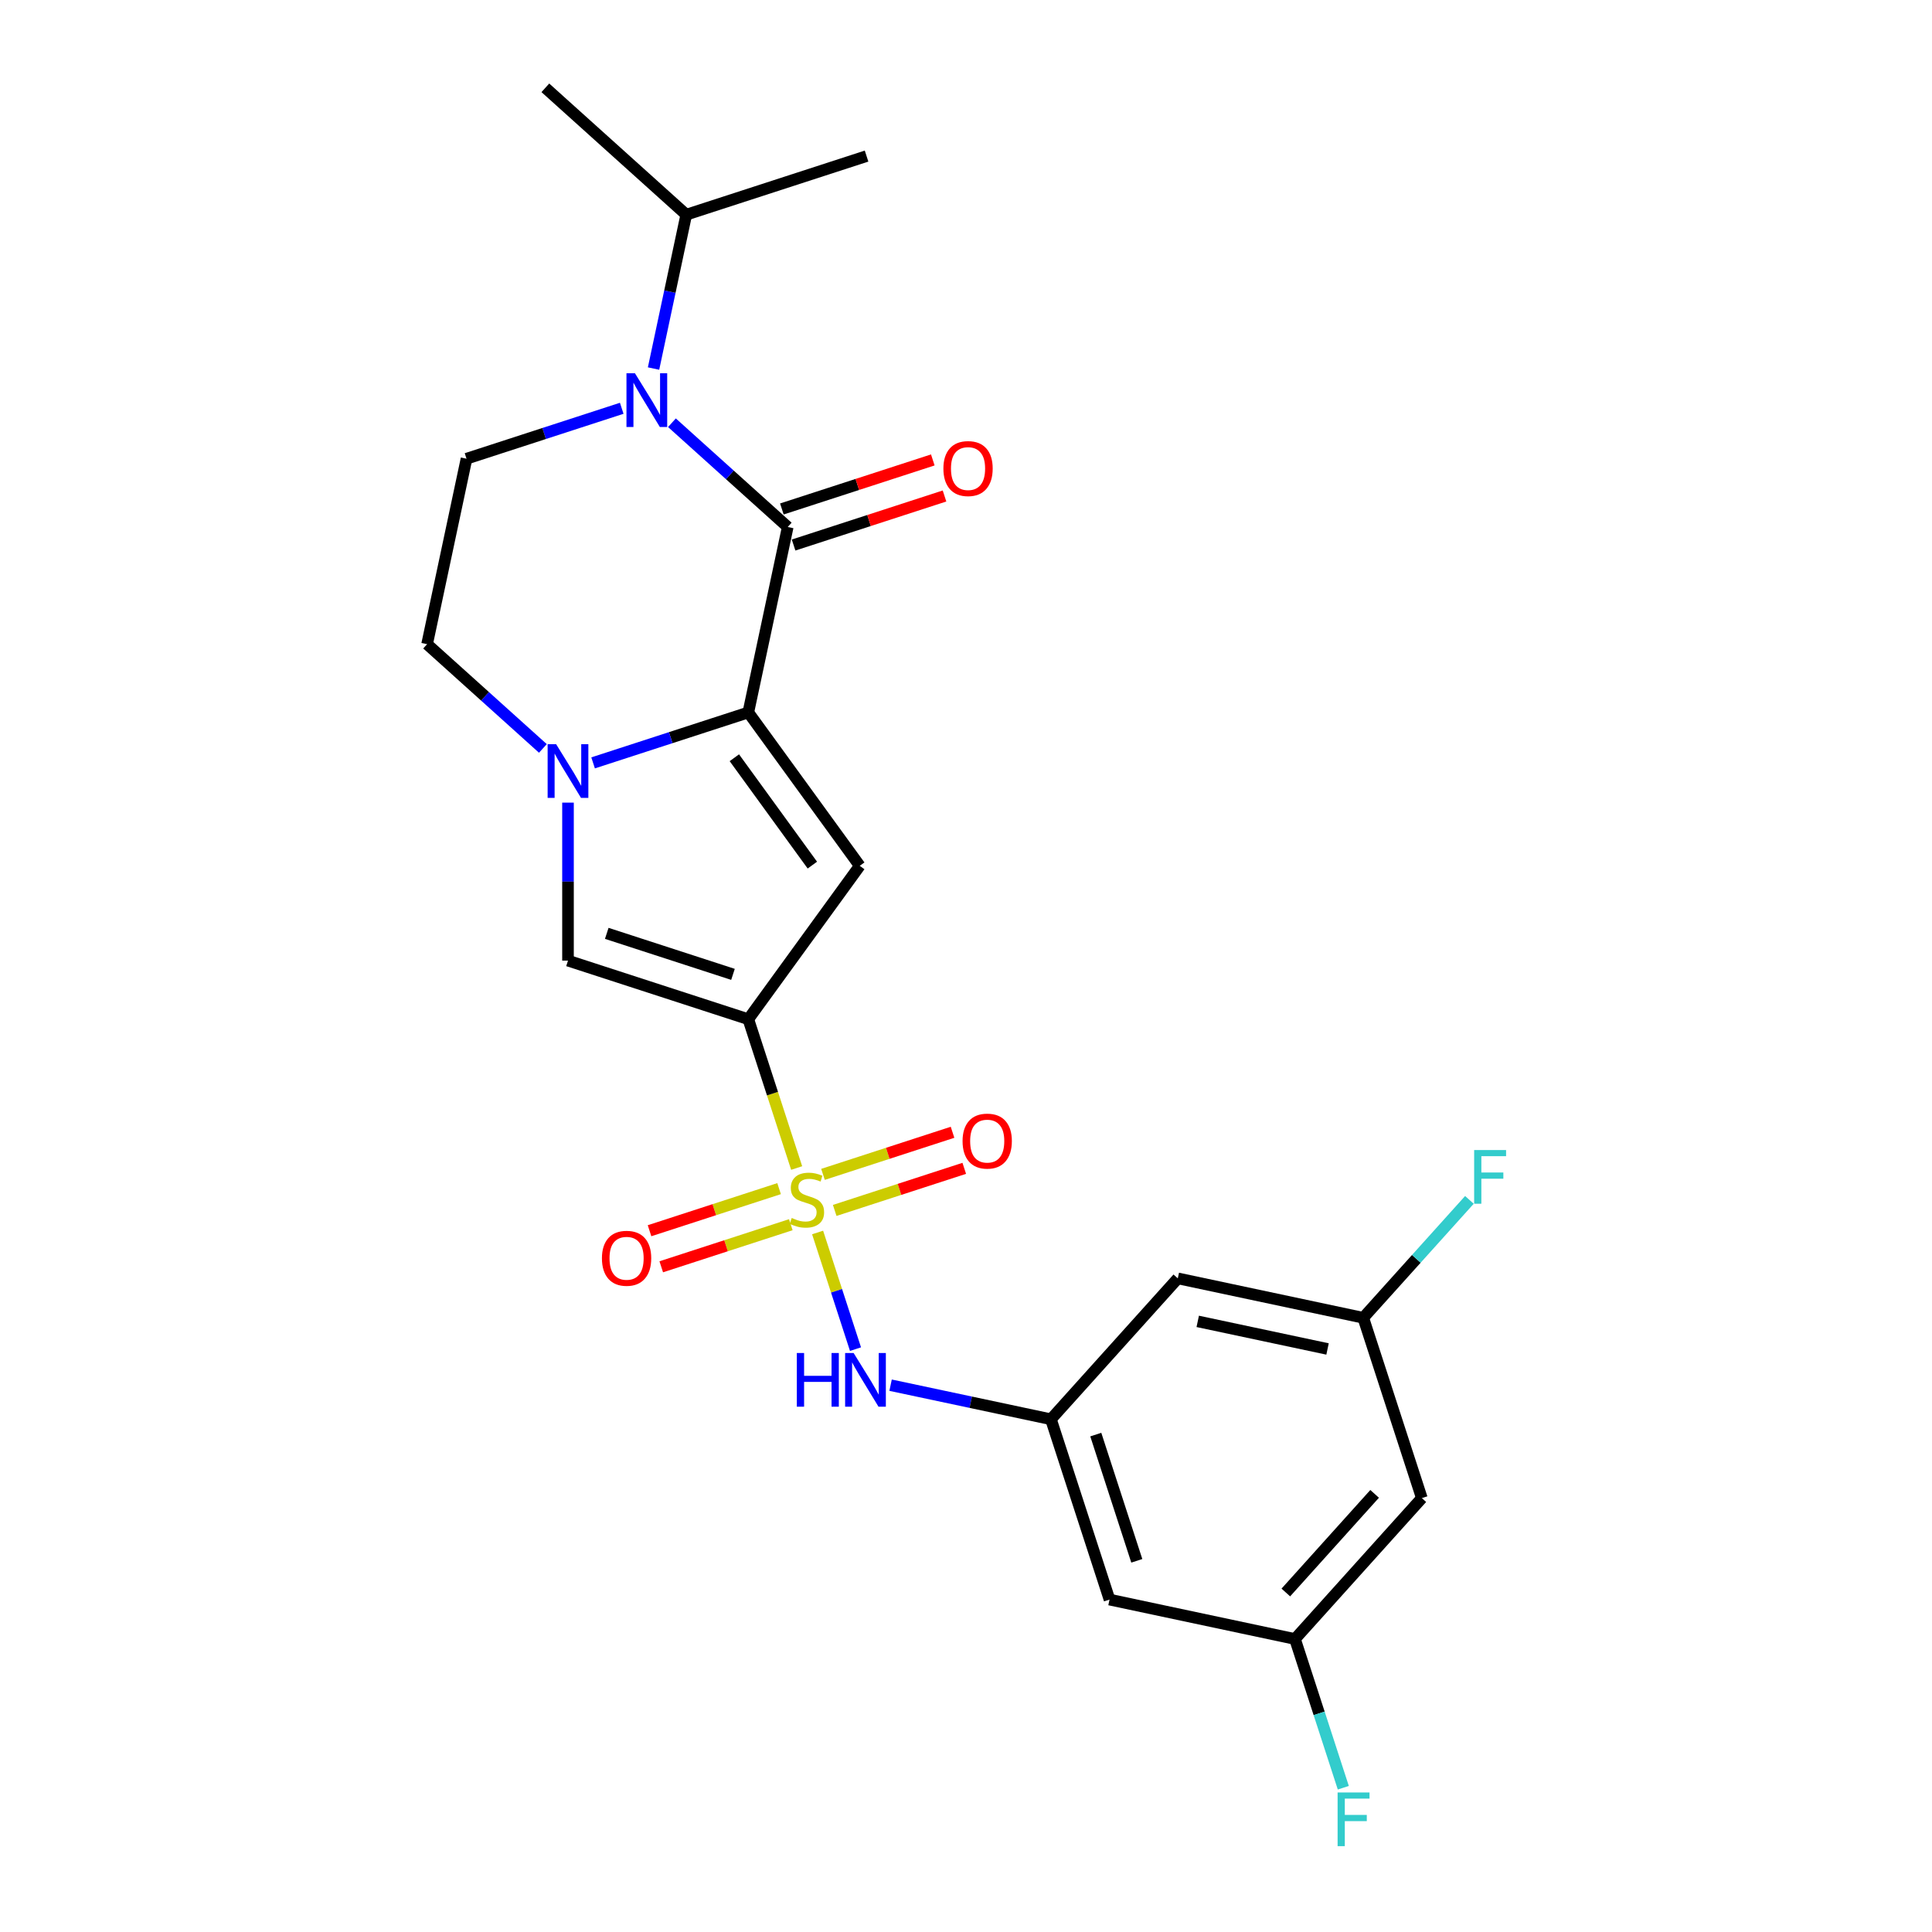 <?xml version='1.0' encoding='iso-8859-1'?>
<svg version='1.1' baseProfile='full'
              xmlns='http://www.w3.org/2000/svg'
                      xmlns:rdkit='http://www.rdkit.org/xml'
                      xmlns:xlink='http://www.w3.org/1999/xlink'
                  xml:space='preserve'
width='1000px' height='1000px' viewBox='0 0 1000 1000'>
<!-- END OF HEADER -->
<rect style='opacity:1.0;fill:#FFFFFF;stroke:none' width='1000' height='1000' x='0' y='0'> </rect>
<path class='bond-0' d='M 412.35,604.567 L 399.837,566.056' style='fill:none;fill-rule:evenodd;stroke:#CCCC00;stroke-width:6px;stroke-linecap:butt;stroke-linejoin:miter;stroke-opacity:1' />
<path class='bond-0' d='M 399.837,566.056 L 387.324,527.546' style='fill:none;fill-rule:evenodd;stroke:#000000;stroke-width:6px;stroke-linecap:butt;stroke-linejoin:miter;stroke-opacity:1' />
<path class='bond-7' d='M 423.191,637.932 L 432.999,668.119' style='fill:none;fill-rule:evenodd;stroke:#CCCC00;stroke-width:6px;stroke-linecap:butt;stroke-linejoin:miter;stroke-opacity:1' />
<path class='bond-7' d='M 432.999,668.119 L 442.808,698.307' style='fill:none;fill-rule:evenodd;stroke:#0000FF;stroke-width:6px;stroke-linecap:butt;stroke-linejoin:miter;stroke-opacity:1' />
<path class='bond-10' d='M 403.253,615.236 L 369.725,626.13' style='fill:none;fill-rule:evenodd;stroke:#CCCC00;stroke-width:6px;stroke-linecap:butt;stroke-linejoin:miter;stroke-opacity:1' />
<path class='bond-10' d='M 369.725,626.13 L 336.198,637.023' style='fill:none;fill-rule:evenodd;stroke:#FF0000;stroke-width:6px;stroke-linecap:butt;stroke-linejoin:miter;stroke-opacity:1' />
<path class='bond-10' d='M 409.318,633.902 L 375.79,644.796' style='fill:none;fill-rule:evenodd;stroke:#CCCC00;stroke-width:6px;stroke-linecap:butt;stroke-linejoin:miter;stroke-opacity:1' />
<path class='bond-10' d='M 375.79,644.796 L 342.263,655.689' style='fill:none;fill-rule:evenodd;stroke:#FF0000;stroke-width:6px;stroke-linecap:butt;stroke-linejoin:miter;stroke-opacity:1' />
<path class='bond-11' d='M 432.045,626.517 L 465.573,615.624' style='fill:none;fill-rule:evenodd;stroke:#CCCC00;stroke-width:6px;stroke-linecap:butt;stroke-linejoin:miter;stroke-opacity:1' />
<path class='bond-11' d='M 465.573,615.624 L 499.1,604.73' style='fill:none;fill-rule:evenodd;stroke:#FF0000;stroke-width:6px;stroke-linecap:butt;stroke-linejoin:miter;stroke-opacity:1' />
<path class='bond-11' d='M 425.98,607.851 L 459.508,596.957' style='fill:none;fill-rule:evenodd;stroke:#CCCC00;stroke-width:6px;stroke-linecap:butt;stroke-linejoin:miter;stroke-opacity:1' />
<path class='bond-11' d='M 459.508,596.957 L 493.035,586.064' style='fill:none;fill-rule:evenodd;stroke:#FF0000;stroke-width:6px;stroke-linecap:butt;stroke-linejoin:miter;stroke-opacity:1' />
<path class='bond-3' d='M 387.324,527.546 L 445.006,448.154' style='fill:none;fill-rule:evenodd;stroke:#000000;stroke-width:6px;stroke-linecap:butt;stroke-linejoin:miter;stroke-opacity:1' />
<path class='bond-6' d='M 387.324,527.546 L 293.993,497.221' style='fill:none;fill-rule:evenodd;stroke:#000000;stroke-width:6px;stroke-linecap:butt;stroke-linejoin:miter;stroke-opacity:1' />
<path class='bond-6' d='M 379.389,504.331 L 314.058,483.103' style='fill:none;fill-rule:evenodd;stroke:#000000;stroke-width:6px;stroke-linecap:butt;stroke-linejoin:miter;stroke-opacity:1' />
<path class='bond-1' d='M 387.324,368.762 L 445.006,448.154' style='fill:none;fill-rule:evenodd;stroke:#000000;stroke-width:6px;stroke-linecap:butt;stroke-linejoin:miter;stroke-opacity:1' />
<path class='bond-1' d='M 380.098,392.207 L 420.475,447.781' style='fill:none;fill-rule:evenodd;stroke:#000000;stroke-width:6px;stroke-linecap:butt;stroke-linejoin:miter;stroke-opacity:1' />
<path class='bond-2' d='M 387.324,368.762 L 407.727,272.773' style='fill:none;fill-rule:evenodd;stroke:#000000;stroke-width:6px;stroke-linecap:butt;stroke-linejoin:miter;stroke-opacity:1' />
<path class='bond-24' d='M 387.324,368.762 L 347.155,381.814' style='fill:none;fill-rule:evenodd;stroke:#000000;stroke-width:6px;stroke-linecap:butt;stroke-linejoin:miter;stroke-opacity:1' />
<path class='bond-24' d='M 347.155,381.814 L 306.986,394.865' style='fill:none;fill-rule:evenodd;stroke:#0000FF;stroke-width:6px;stroke-linecap:butt;stroke-linejoin:miter;stroke-opacity:1' />
<path class='bond-5' d='M 407.727,272.773 L 377.76,245.79' style='fill:none;fill-rule:evenodd;stroke:#000000;stroke-width:6px;stroke-linecap:butt;stroke-linejoin:miter;stroke-opacity:1' />
<path class='bond-5' d='M 377.76,245.79 L 347.792,218.807' style='fill:none;fill-rule:evenodd;stroke:#0000FF;stroke-width:6px;stroke-linecap:butt;stroke-linejoin:miter;stroke-opacity:1' />
<path class='bond-13' d='M 410.76,282.106 L 449.82,269.414' style='fill:none;fill-rule:evenodd;stroke:#000000;stroke-width:6px;stroke-linecap:butt;stroke-linejoin:miter;stroke-opacity:1' />
<path class='bond-13' d='M 449.82,269.414 L 488.88,256.723' style='fill:none;fill-rule:evenodd;stroke:#FF0000;stroke-width:6px;stroke-linecap:butt;stroke-linejoin:miter;stroke-opacity:1' />
<path class='bond-13' d='M 404.695,263.439 L 443.755,250.748' style='fill:none;fill-rule:evenodd;stroke:#000000;stroke-width:6px;stroke-linecap:butt;stroke-linejoin:miter;stroke-opacity:1' />
<path class='bond-13' d='M 443.755,250.748 L 482.815,238.057' style='fill:none;fill-rule:evenodd;stroke:#FF0000;stroke-width:6px;stroke-linecap:butt;stroke-linejoin:miter;stroke-opacity:1' />
<path class='bond-4' d='M 293.993,415.436 L 293.993,456.328' style='fill:none;fill-rule:evenodd;stroke:#0000FF;stroke-width:6px;stroke-linecap:butt;stroke-linejoin:miter;stroke-opacity:1' />
<path class='bond-4' d='M 293.993,456.328 L 293.993,497.221' style='fill:none;fill-rule:evenodd;stroke:#000000;stroke-width:6px;stroke-linecap:butt;stroke-linejoin:miter;stroke-opacity:1' />
<path class='bond-12' d='M 281,387.388 L 251.033,360.405' style='fill:none;fill-rule:evenodd;stroke:#0000FF;stroke-width:6px;stroke-linecap:butt;stroke-linejoin:miter;stroke-opacity:1' />
<path class='bond-12' d='M 251.033,360.405 L 221.066,333.423' style='fill:none;fill-rule:evenodd;stroke:#000000;stroke-width:6px;stroke-linecap:butt;stroke-linejoin:miter;stroke-opacity:1' />
<path class='bond-19' d='M 338.275,190.759 L 346.739,150.939' style='fill:none;fill-rule:evenodd;stroke:#0000FF;stroke-width:6px;stroke-linecap:butt;stroke-linejoin:miter;stroke-opacity:1' />
<path class='bond-19' d='M 346.739,150.939 L 355.203,111.119' style='fill:none;fill-rule:evenodd;stroke:#000000;stroke-width:6px;stroke-linecap:butt;stroke-linejoin:miter;stroke-opacity:1' />
<path class='bond-26' d='M 321.807,211.33 L 281.638,224.382' style='fill:none;fill-rule:evenodd;stroke:#0000FF;stroke-width:6px;stroke-linecap:butt;stroke-linejoin:miter;stroke-opacity:1' />
<path class='bond-26' d='M 281.638,224.382 L 241.469,237.433' style='fill:none;fill-rule:evenodd;stroke:#000000;stroke-width:6px;stroke-linecap:butt;stroke-linejoin:miter;stroke-opacity:1' />
<path class='bond-9' d='M 460.967,716.969 L 502.465,725.79' style='fill:none;fill-rule:evenodd;stroke:#0000FF;stroke-width:6px;stroke-linecap:butt;stroke-linejoin:miter;stroke-opacity:1' />
<path class='bond-9' d='M 502.465,725.79 L 543.963,734.611' style='fill:none;fill-rule:evenodd;stroke:#000000;stroke-width:6px;stroke-linecap:butt;stroke-linejoin:miter;stroke-opacity:1' />
<path class='bond-8' d='M 241.469,237.433 L 221.066,333.423' style='fill:none;fill-rule:evenodd;stroke:#000000;stroke-width:6px;stroke-linecap:butt;stroke-linejoin:miter;stroke-opacity:1' />
<path class='bond-14' d='M 543.963,734.611 L 574.288,827.941' style='fill:none;fill-rule:evenodd;stroke:#000000;stroke-width:6px;stroke-linecap:butt;stroke-linejoin:miter;stroke-opacity:1' />
<path class='bond-14' d='M 567.178,742.545 L 588.406,807.877' style='fill:none;fill-rule:evenodd;stroke:#000000;stroke-width:6px;stroke-linecap:butt;stroke-linejoin:miter;stroke-opacity:1' />
<path class='bond-15' d='M 543.963,734.611 L 609.628,661.683' style='fill:none;fill-rule:evenodd;stroke:#000000;stroke-width:6px;stroke-linecap:butt;stroke-linejoin:miter;stroke-opacity:1' />
<path class='bond-16' d='M 574.288,827.941 L 670.278,848.344' style='fill:none;fill-rule:evenodd;stroke:#000000;stroke-width:6px;stroke-linecap:butt;stroke-linejoin:miter;stroke-opacity:1' />
<path class='bond-17' d='M 609.628,661.683 L 705.617,682.086' style='fill:none;fill-rule:evenodd;stroke:#000000;stroke-width:6px;stroke-linecap:butt;stroke-linejoin:miter;stroke-opacity:1' />
<path class='bond-17' d='M 619.945,683.941 L 687.138,698.223' style='fill:none;fill-rule:evenodd;stroke:#000000;stroke-width:6px;stroke-linecap:butt;stroke-linejoin:miter;stroke-opacity:1' />
<path class='bond-21' d='M 670.278,848.344 L 682.784,886.835' style='fill:none;fill-rule:evenodd;stroke:#000000;stroke-width:6px;stroke-linecap:butt;stroke-linejoin:miter;stroke-opacity:1' />
<path class='bond-21' d='M 682.784,886.835 L 695.291,925.326' style='fill:none;fill-rule:evenodd;stroke:#33CCCC;stroke-width:6px;stroke-linecap:butt;stroke-linejoin:miter;stroke-opacity:1' />
<path class='bond-25' d='M 670.278,848.344 L 735.942,775.417' style='fill:none;fill-rule:evenodd;stroke:#000000;stroke-width:6px;stroke-linecap:butt;stroke-linejoin:miter;stroke-opacity:1' />
<path class='bond-25' d='M 665.542,824.272 L 711.507,773.223' style='fill:none;fill-rule:evenodd;stroke:#000000;stroke-width:6px;stroke-linecap:butt;stroke-linejoin:miter;stroke-opacity:1' />
<path class='bond-18' d='M 705.617,682.086 L 735.942,775.417' style='fill:none;fill-rule:evenodd;stroke:#000000;stroke-width:6px;stroke-linecap:butt;stroke-linejoin:miter;stroke-opacity:1' />
<path class='bond-20' d='M 705.617,682.086 L 733.091,651.573' style='fill:none;fill-rule:evenodd;stroke:#000000;stroke-width:6px;stroke-linecap:butt;stroke-linejoin:miter;stroke-opacity:1' />
<path class='bond-20' d='M 733.091,651.573 L 760.565,621.06' style='fill:none;fill-rule:evenodd;stroke:#33CCCC;stroke-width:6px;stroke-linecap:butt;stroke-linejoin:miter;stroke-opacity:1' />
<path class='bond-22' d='M 355.203,111.119 L 282.275,45.455' style='fill:none;fill-rule:evenodd;stroke:#000000;stroke-width:6px;stroke-linecap:butt;stroke-linejoin:miter;stroke-opacity:1' />
<path class='bond-23' d='M 355.203,111.119 L 448.533,80.794' style='fill:none;fill-rule:evenodd;stroke:#000000;stroke-width:6px;stroke-linecap:butt;stroke-linejoin:miter;stroke-opacity:1' />
<path  class='atom-0' d='M 409.798 630.415
Q 410.112 630.533, 411.408 631.082
Q 412.703 631.632, 414.116 631.985
Q 415.569 632.299, 416.982 632.299
Q 419.612 632.299, 421.143 631.043
Q 422.673 629.748, 422.673 627.51
Q 422.673 625.98, 421.888 625.037
Q 421.143 624.095, 419.965 623.585
Q 418.787 623.075, 416.825 622.486
Q 414.352 621.74, 412.86 621.034
Q 411.408 620.327, 410.348 618.835
Q 409.327 617.344, 409.327 614.832
Q 409.327 611.338, 411.682 609.179
Q 414.077 607.02, 418.787 607.02
Q 422.006 607.02, 425.657 608.551
L 424.754 611.573
Q 421.417 610.2, 418.905 610.2
Q 416.197 610.2, 414.705 611.338
Q 413.213 612.437, 413.253 614.36
Q 413.253 615.852, 413.998 616.755
Q 414.784 617.658, 415.883 618.168
Q 417.021 618.678, 418.905 619.267
Q 421.417 620.052, 422.909 620.837
Q 424.401 621.622, 425.46 623.232
Q 426.56 624.802, 426.56 627.51
Q 426.56 631.357, 423.969 633.438
Q 421.417 635.479, 417.139 635.479
Q 414.666 635.479, 412.782 634.929
Q 410.937 634.419, 408.738 633.516
L 409.798 630.415
' fill='#CCCC00'/>
<path  class='atom-5' d='M 287.85 385.191
L 296.957 399.911
Q 297.86 401.364, 299.312 403.994
Q 300.764 406.624, 300.843 406.781
L 300.843 385.191
L 304.533 385.191
L 304.533 412.983
L 300.725 412.983
L 290.951 396.889
Q 289.813 395.005, 288.596 392.846
Q 287.418 390.687, 287.065 390.019
L 287.065 412.983
L 283.454 412.983
L 283.454 385.191
L 287.85 385.191
' fill='#0000FF'/>
<path  class='atom-6' d='M 328.656 193.212
L 337.763 207.933
Q 338.666 209.385, 340.118 212.015
Q 341.571 214.645, 341.649 214.802
L 341.649 193.212
L 345.339 193.212
L 345.339 221.004
L 341.532 221.004
L 331.757 204.91
Q 330.619 203.026, 329.402 200.867
Q 328.225 198.708, 327.871 198.041
L 327.871 221.004
L 324.26 221.004
L 324.26 193.212
L 328.656 193.212
' fill='#0000FF'/>
<path  class='atom-8' d='M 412.43 700.312
L 416.198 700.312
L 416.198 712.127
L 430.408 712.127
L 430.408 700.312
L 434.176 700.312
L 434.176 728.103
L 430.408 728.103
L 430.408 715.267
L 416.198 715.267
L 416.198 728.103
L 412.43 728.103
L 412.43 700.312
' fill='#0000FF'/>
<path  class='atom-8' d='M 441.831 700.312
L 450.938 715.032
Q 451.841 716.484, 453.293 719.114
Q 454.745 721.744, 454.824 721.901
L 454.824 700.312
L 458.514 700.312
L 458.514 728.103
L 454.706 728.103
L 444.932 712.009
Q 443.794 710.125, 442.577 707.966
Q 441.399 705.807, 441.046 705.14
L 441.046 728.103
L 437.434 728.103
L 437.434 700.312
L 441.831 700.312
' fill='#0000FF'/>
<path  class='atom-11' d='M 311.561 651.28
Q 311.561 644.607, 314.858 640.878
Q 318.155 637.149, 324.318 637.149
Q 330.481 637.149, 333.778 640.878
Q 337.076 644.607, 337.076 651.28
Q 337.076 658.032, 333.739 661.879
Q 330.403 665.686, 324.318 665.686
Q 318.195 665.686, 314.858 661.879
Q 311.561 658.071, 311.561 651.28
M 324.318 662.546
Q 328.558 662.546, 330.834 659.72
Q 333.15 656.854, 333.15 651.28
Q 333.15 645.824, 330.834 643.076
Q 328.558 640.289, 324.318 640.289
Q 320.079 640.289, 317.763 643.037
Q 315.486 645.785, 315.486 651.28
Q 315.486 656.893, 317.763 659.72
Q 320.079 662.546, 324.318 662.546
' fill='#FF0000'/>
<path  class='atom-12' d='M 498.222 590.63
Q 498.222 583.957, 501.52 580.228
Q 504.817 576.499, 510.98 576.499
Q 517.143 576.499, 520.44 580.228
Q 523.737 583.957, 523.737 590.63
Q 523.737 597.382, 520.401 601.228
Q 517.064 605.036, 510.98 605.036
Q 504.856 605.036, 501.52 601.228
Q 498.222 597.421, 498.222 590.63
M 510.98 601.896
Q 515.219 601.896, 517.496 599.07
Q 519.812 596.204, 519.812 590.63
Q 519.812 585.174, 517.496 582.426
Q 515.219 579.639, 510.98 579.639
Q 506.74 579.639, 504.424 582.387
Q 502.148 585.135, 502.148 590.63
Q 502.148 596.243, 504.424 599.07
Q 506.74 601.896, 510.98 601.896
' fill='#FF0000'/>
<path  class='atom-14' d='M 488.301 242.526
Q 488.301 235.853, 491.598 232.124
Q 494.895 228.395, 501.058 228.395
Q 507.221 228.395, 510.518 232.124
Q 513.815 235.853, 513.815 242.526
Q 513.815 249.278, 510.479 253.125
Q 507.142 256.932, 501.058 256.932
Q 494.934 256.932, 491.598 253.125
Q 488.301 249.317, 488.301 242.526
M 501.058 253.792
Q 505.297 253.792, 507.574 250.966
Q 509.89 248.1, 509.89 242.526
Q 509.89 237.07, 507.574 234.322
Q 505.297 231.535, 501.058 231.535
Q 496.819 231.535, 494.503 234.283
Q 492.226 237.031, 492.226 242.526
Q 492.226 248.139, 494.503 250.966
Q 496.819 253.792, 501.058 253.792
' fill='#FF0000'/>
<path  class='atom-21' d='M 763.019 595.263
L 779.544 595.263
L 779.544 598.442
L 766.748 598.442
L 766.748 606.882
L 778.131 606.882
L 778.131 610.1
L 766.748 610.1
L 766.748 623.054
L 763.019 623.054
L 763.019 595.263
' fill='#33CCCC'/>
<path  class='atom-22' d='M 692.34 927.78
L 708.866 927.78
L 708.866 930.959
L 696.069 930.959
L 696.069 939.399
L 707.452 939.399
L 707.452 942.617
L 696.069 942.617
L 696.069 955.571
L 692.34 955.571
L 692.34 927.78
' fill='#33CCCC'/>
</svg>

